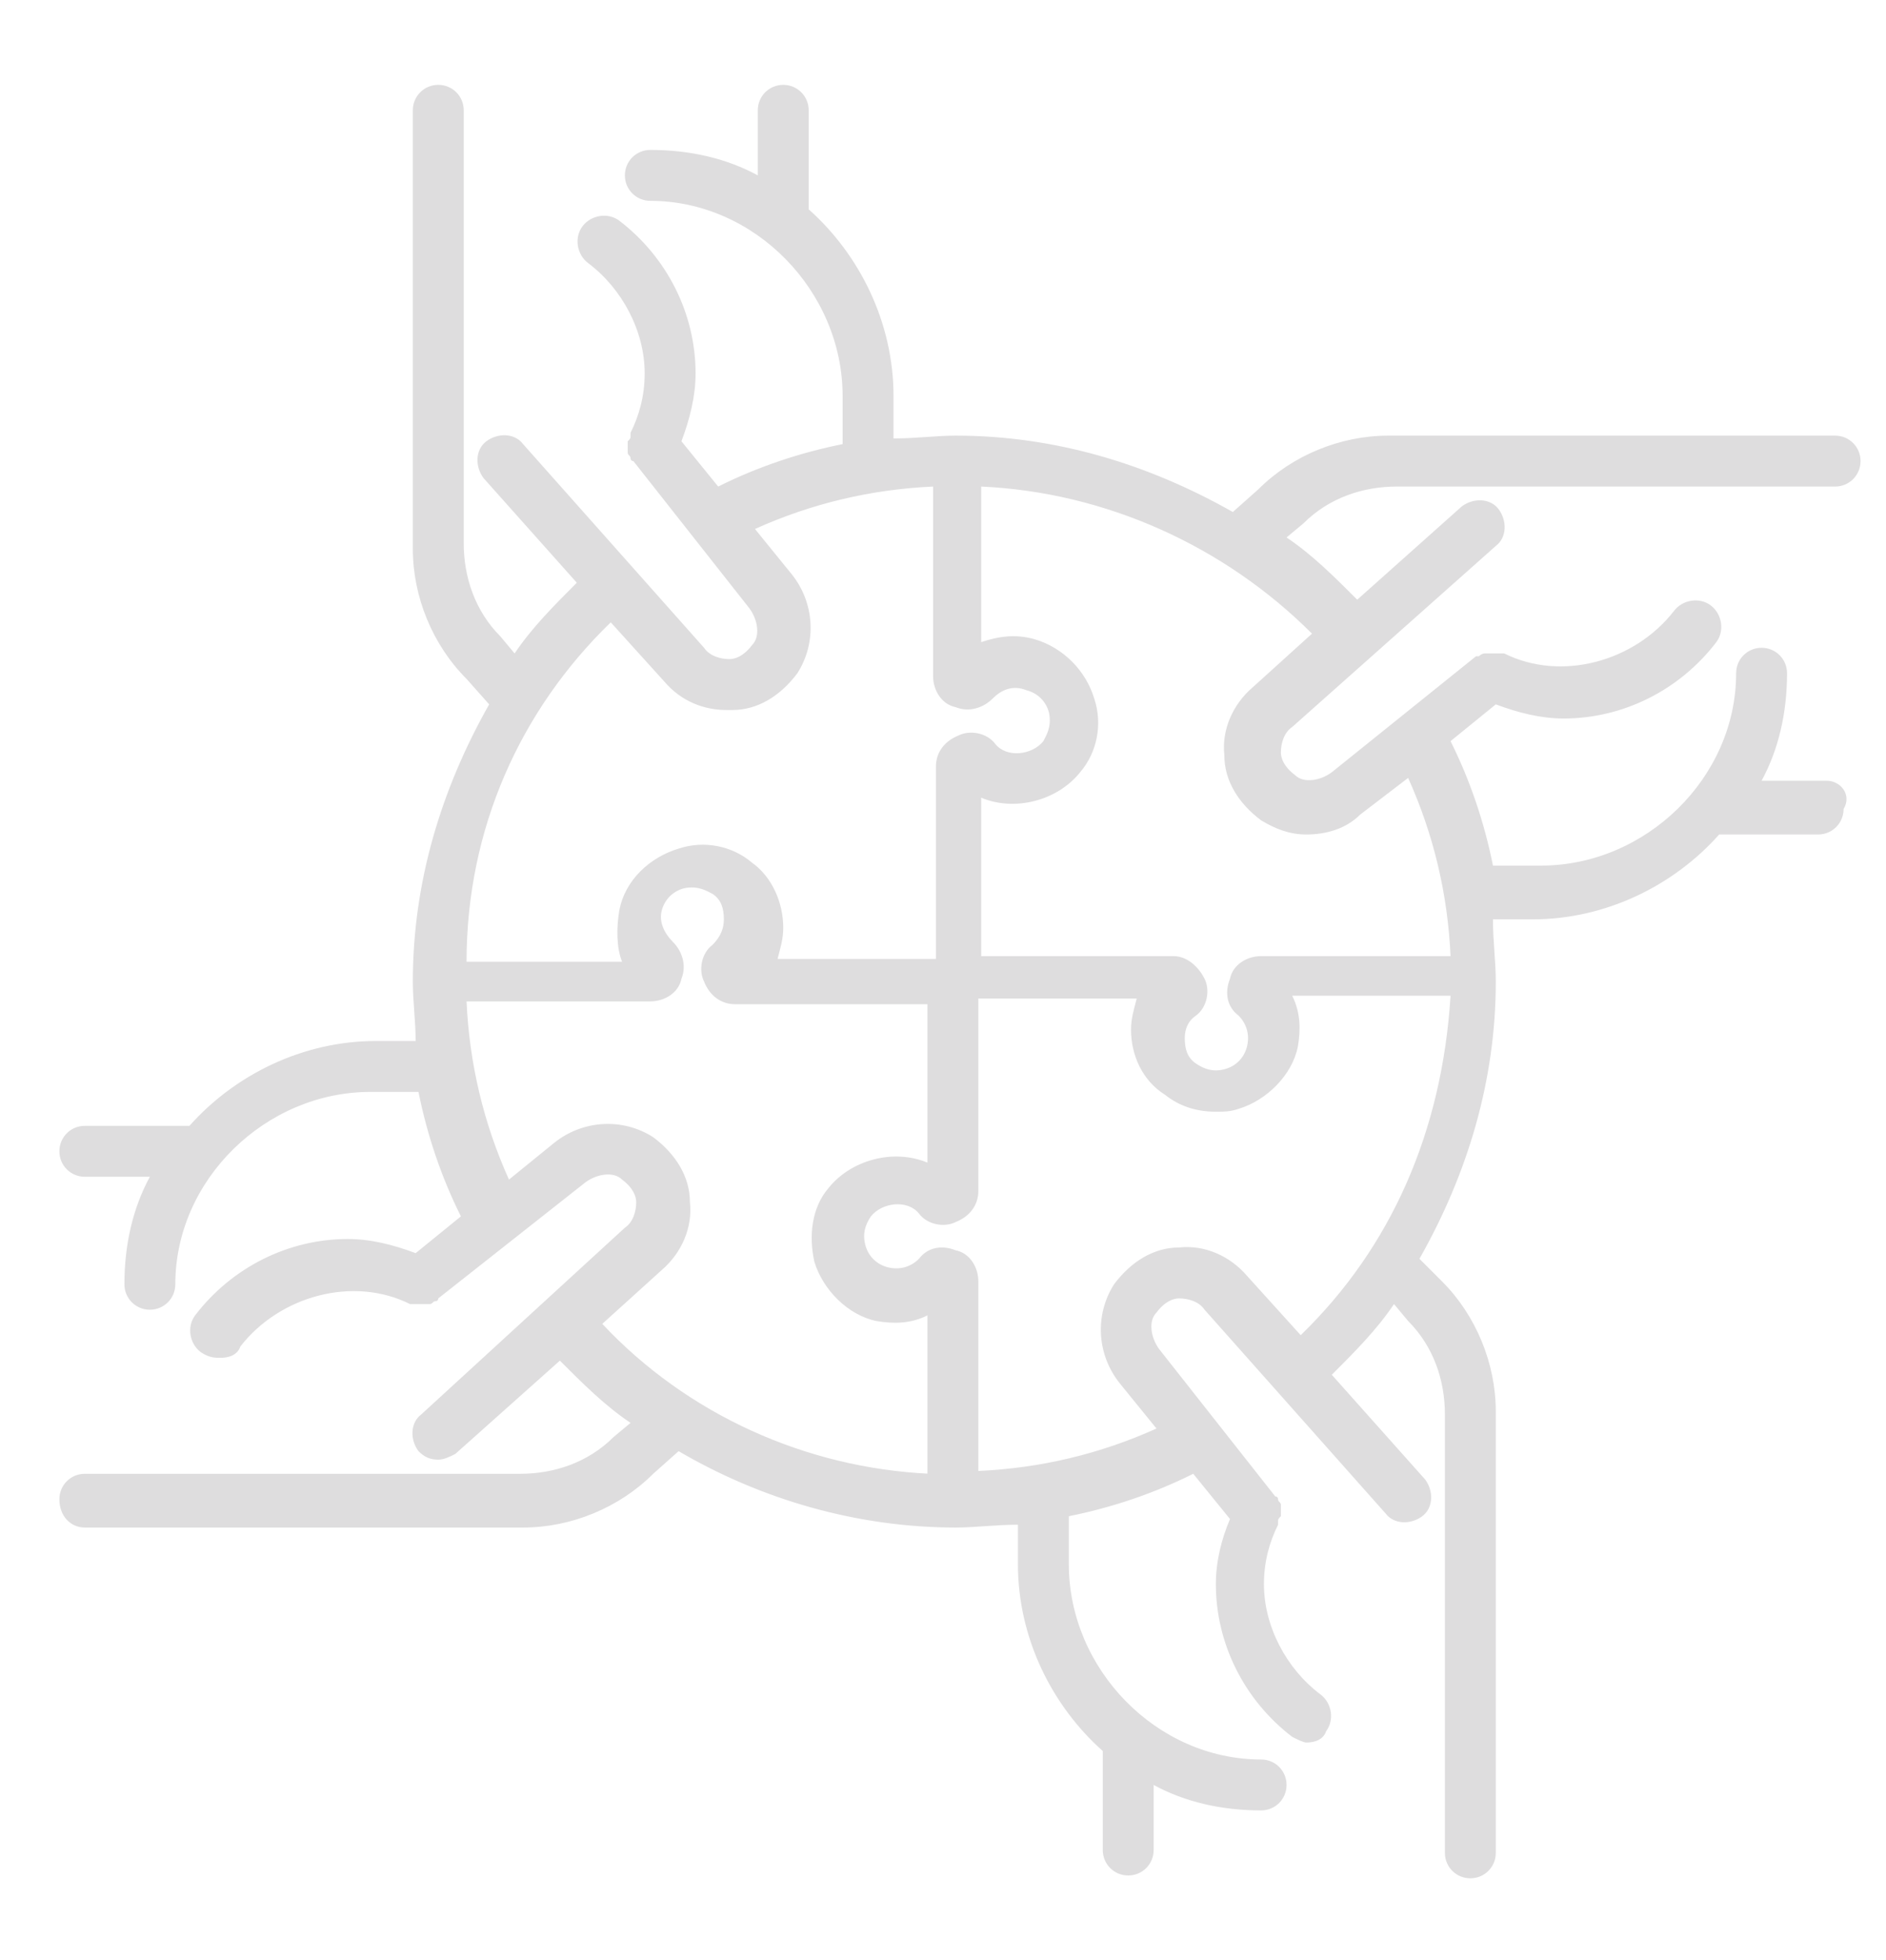 <?xml version="1.0" encoding="utf-8"?>
<!-- Generator: Adobe Illustrator 25.4.1, SVG Export Plug-In . SVG Version: 6.00 Build 0)  -->
<svg version="1.1"
	 id="svg2" xmlns:cc="http://creativecommons.org/ns#" xmlns:dc="http://purl.org/dc/elements/1.1/" xmlns:inkscape="http://www.inkscape.org/namespaces/inkscape" xmlns:rdf="http://www.w3.org/1999/02/22-rdf-syntax-ns#" xmlns:sodipodi="http://sodipodi.sourceforge.net/DTD/sodipodi-0.dtd" xmlns:svg="http://www.w3.org/2000/svg"
	 xmlns="http://www.w3.org/2000/svg" xmlns:xlink="http://www.w3.org/1999/xlink" x="0px" y="0px" viewBox="0 0 66.7 69.3"
	 style="enable-background:new 0 0 66.7 69.3;" xml:space="preserve">
<style type="text/css">
	.st0{fill:#DEDDDE;}
</style>
<path class="st0" d="M64.6,27.6h-2.3c0.6-1.1,0.9-2.4,0.9-3.8c0-0.5-0.4-0.9-0.9-0.9c-0.5,0-0.9,0.4-0.9,0.9c0,3.7-3.2,6.8-6.9,6.8
	h-1.7c-0.3-1.5-0.8-3-1.5-4.4l1.6-1.3c0.8,0.3,1.6,0.5,2.4,0.5c2.1,0,4.1-1,5.4-2.7c0.3-0.4,0.2-1-0.2-1.3c-0.4-0.3-1-0.2-1.3,0.2
	c-1.4,1.8-4,2.5-6,1.5c-0.1,0-0.1,0-0.2,0c-0.1,0-0.1,0-0.2,0c-0.1,0-0.2,0-0.2,0c0,0-0.1,0-0.1,0c-0.1,0-0.2,0.1-0.2,0.1
	c0,0-0.1,0-0.1,0l0,0c0,0,0,0,0,0l-5.1,4.1c-0.4,0.3-1,0.4-1.3,0.1c-0.4-0.3-0.5-0.6-0.5-0.8c0-0.3,0.1-0.7,0.4-0.9l7.2-6.4
	c0.4-0.3,0.4-0.9,0.1-1.3c-0.3-0.4-0.9-0.4-1.3-0.1l-3.7,3.3c-0.8-0.8-1.6-1.6-2.5-2.2l0.6-0.5c0.9-0.9,2.1-1.3,3.3-1.3h15.5
	c0.5,0,0.9-0.4,0.9-0.9c0-0.5-0.4-0.9-0.9-0.9H49.1c-1.7,0-3.4,0.7-4.6,1.9l-0.9,0.8c-3-1.7-6.3-2.7-9.8-2.7c-0.7,0-1.4,0.1-2.2,0.1
	V14c0-2.6-1.2-5-3-6.6V3.9c0-0.5-0.4-0.9-0.9-0.9c-0.5,0-0.9,0.4-0.9,0.9v2.3c-1.1-0.6-2.4-0.9-3.8-0.9c-0.5,0-0.9,0.4-0.9,0.9
	c0,0.5,0.4,0.9,0.9,0.9c3.7,0,6.8,3.2,6.8,6.9v1.7c-1.5,0.3-3,0.8-4.4,1.5l-1.3-1.6c0.3-0.8,0.5-1.6,0.5-2.4c0-2.1-1-4.1-2.7-5.4
	c-0.4-0.3-1-0.2-1.3,0.2c-0.3,0.4-0.2,1,0.2,1.3c1.2,0.9,2,2.4,2,3.9c0,0.8-0.2,1.5-0.5,2.1c0,0,0,0.1,0,0.1c0,0.1,0,0.1-0.1,0.2
	c0,0.1,0,0.1,0,0.2c0,0.1,0,0.1,0,0.2c0,0.1,0.1,0.1,0.1,0.2c0,0,0,0.1,0.1,0.1l4.1,5.2c0.3,0.4,0.4,1,0.1,1.3
	c-0.3,0.4-0.6,0.5-0.8,0.5c-0.3,0-0.7-0.1-0.9-0.4l-6.4-7.2c-0.3-0.4-0.9-0.4-1.3-0.1c-0.4,0.3-0.4,0.9-0.1,1.3l3.3,3.7
	c-0.8,0.8-1.6,1.6-2.2,2.5l-0.5-0.6c-0.9-0.9-1.3-2.1-1.3-3.3V3.9c0-0.5-0.4-0.9-0.9-0.9s-0.9,0.4-0.9,0.9v15.5
	c0,1.7,0.7,3.4,1.9,4.6l0.8,0.9c-1.7,3-2.7,6.3-2.7,9.8c0,0,0,0,0,0c0,0,0,0,0,0c0,0,0,0,0,0c0,0.7,0.1,1.4,0.1,2.1h-1.4
	c-2.6,0-5,1.2-6.6,3H3c-0.5,0-0.9,0.4-0.9,0.9c0,0.5,0.4,0.9,0.9,0.9h2.3c-0.6,1.1-0.9,2.4-0.9,3.8c0,0.5,0.4,0.9,0.9,0.9
	s0.9-0.4,0.9-0.9c0-3.7,3.2-6.8,6.9-6.8h1.7c0.3,1.5,0.8,3,1.5,4.4l-1.6,1.3c-0.8-0.3-1.6-0.5-2.4-0.5c-2.1,0-4.1,1-5.4,2.7
	c-0.3,0.4-0.2,1,0.2,1.3C7.4,48,7.6,48,7.8,48c0.3,0,0.6-0.1,0.7-0.4c1.4-1.8,4-2.5,6-1.5c0,0,0.1,0,0.1,0c0.1,0,0.1,0,0.2,0
	c0.1,0,0.1,0,0.2,0c0.1,0,0.1,0,0.2,0c0.1,0,0.1-0.1,0.2-0.1c0,0,0.1,0,0.1-0.1l5.2-4.1c0.4-0.3,1-0.4,1.3-0.1
	c0.4,0.3,0.5,0.6,0.5,0.8c0,0.3-0.1,0.7-0.4,0.9L14.9,50c-0.4,0.3-0.4,0.9-0.1,1.3c0.2,0.2,0.4,0.3,0.7,0.3c0.2,0,0.4-0.1,0.6-0.2
	l3.7-3.3c0.8,0.8,1.6,1.6,2.5,2.2l-0.6,0.5c-0.9,0.9-2.1,1.3-3.3,1.3H3c-0.5,0-0.9,0.4-0.9,0.9C2.1,53.6,2.5,54,3,54h15.5
	c1.7,0,3.4-0.7,4.6-1.9l0.9-0.8c2.9,1.7,6.3,2.7,9.8,2.7c0,0,0,0,0,0c0,0,0,0,0,0c0,0,0,0,0,0c0.7,0,1.4-0.1,2.2-0.1v1.4
	c0,2.6,1.2,5,3,6.6v3.5c0,0.5,0.4,0.9,0.9,0.9c0.5,0,0.9-0.4,0.9-0.9v-2.3c1.1,0.6,2.4,0.9,3.8,0.9c0.5,0,0.9-0.4,0.9-0.9
	c0-0.5-0.4-0.9-0.9-0.9c-3.7,0-6.8-3.2-6.8-6.9v-1.7c1.5-0.3,3-0.8,4.4-1.5l1.3,1.6C43.2,54.4,43,55.2,43,56c0,2.1,1,4.1,2.7,5.4
	c0.2,0.1,0.4,0.2,0.5,0.2c0.3,0,0.6-0.1,0.7-0.4c0.3-0.4,0.2-1-0.2-1.3c-1.2-0.9-2-2.4-2-3.9c0-0.8,0.2-1.5,0.5-2.1c0,0,0-0.1,0-0.1
	c0-0.1,0-0.1,0.1-0.2c0-0.1,0-0.1,0-0.2c0-0.1,0-0.1,0-0.2c0-0.1-0.1-0.1-0.1-0.2c0,0,0-0.1-0.1-0.1l-4.1-5.2
	c-0.3-0.4-0.4-1-0.1-1.3c0.3-0.4,0.6-0.5,0.8-0.5c0.3,0,0.7,0.1,0.9,0.4l6.4,7.2c0.3,0.4,0.9,0.4,1.3,0.1c0.4-0.3,0.4-0.9,0.1-1.3
	l-3.3-3.7c0.8-0.8,1.6-1.6,2.2-2.5l0.5,0.6c0.9,0.9,1.3,2.1,1.3,3.3v15.5c0,0.5,0.4,0.9,0.9,0.9c0.5,0,0.9-0.4,0.9-0.9V49.9
	c0-1.7-0.7-3.4-1.9-4.6l-0.8-0.8c1.7-3,2.7-6.3,2.7-9.8c0-0.7-0.1-1.4-0.1-2.2h1.4c2.6,0,5-1.2,6.6-3h3.5c0.5,0,0.9-0.4,0.9-0.9
	C65.5,28.1,65.1,27.6,64.6,27.6z M46.4,22.4l-2.1,1.9c-0.7,0.6-1.1,1.5-1,2.4c0,0.9,0.5,1.7,1.3,2.3c0.5,0.3,1,0.5,1.6,0.5
	c0.7,0,1.4-0.2,1.9-0.7l1.7-1.3c0.9,2,1.4,4.1,1.5,6.3h-6.7c-0.5,0-1,0.3-1.1,0.8c-0.2,0.5-0.1,1,0.3,1.3c0.3,0.3,0.4,0.7,0.3,1.1
	c-0.1,0.4-0.4,0.7-0.8,0.8c-0.4,0.1-0.7,0-1-0.2c-0.3-0.2-0.4-0.5-0.4-0.9c0-0.3,0.1-0.6,0.4-0.8c0.4-0.3,0.5-0.9,0.3-1.3
	s-0.6-0.8-1.1-0.8h-6.8v-5.6c1.2,0.5,2.7,0.1,3.5-0.9c0.6-0.7,0.8-1.7,0.5-2.6c-0.3-1-1.1-1.8-2.1-2.1c-0.7-0.2-1.3-0.1-1.9,0.1
	v-5.5C39.1,17.4,43.3,19.3,46.4,22.4z M21.6,22l1.9,2.1c0.6,0.7,1.4,1,2.2,1c0.1,0,0.1,0,0.2,0c0.9,0,1.7-0.5,2.3-1.3
	c0.7-1.1,0.6-2.5-0.2-3.5l-1.3-1.6c2-0.9,4.1-1.4,6.3-1.5v6.7c0,0.5,0.3,1,0.8,1.1c0.5,0.2,1,0,1.3-0.3c0.3-0.3,0.7-0.5,1.2-0.3
	c0.4,0.1,0.7,0.4,0.8,0.8c0.1,0.5-0.1,0.8-0.2,1c-0.4,0.5-1.3,0.6-1.7,0.1c-0.3-0.4-0.9-0.5-1.3-0.3c-0.5,0.2-0.8,0.6-0.8,1.1v6.8
	h-5.6c0.1-0.4,0.2-0.7,0.2-1.1c0-0.9-0.4-1.8-1.1-2.3c-0.7-0.6-1.7-0.8-2.6-0.5c-1,0.3-1.9,1.1-2.1,2.2c-0.1,0.6-0.1,1.3,0.1,1.8
	h-5.5C16.5,29.3,18.4,25.1,21.6,22z M32.9,52.1c-4.4-0.2-8.6-2.1-11.6-5.3l2.1-1.9c0.7-0.6,1.1-1.5,1-2.4c0-0.9-0.5-1.7-1.3-2.3
	c-1.1-0.7-2.5-0.6-3.5,0.2l-1.6,1.3c-0.9-2-1.4-4.1-1.5-6.3H23c0.5,0,1-0.3,1.1-0.8c0.2-0.5,0-1-0.3-1.3c-0.3-0.3-0.5-0.7-0.4-1.1
	c0.1-0.4,0.4-0.7,0.8-0.8c0.5-0.1,0.8,0.1,1,0.2c0.3,0.2,0.4,0.5,0.4,0.9c0,0.3-0.1,0.6-0.4,0.9c-0.4,0.3-0.5,0.9-0.3,1.3
	c0.2,0.5,0.6,0.8,1.1,0.8h6.8v5.6c-1.2-0.5-2.7-0.1-3.5,0.9c-0.6,0.7-0.7,1.7-0.5,2.6c0.3,1,1.2,1.9,2.2,2.1
	c0.6,0.1,1.2,0.1,1.8-0.2V52.1z M46,47.2l-1.9-2.1c-0.6-0.7-1.5-1.1-2.4-1c-0.9,0-1.7,0.5-2.3,1.3c-0.7,1.1-0.6,2.5,0.2,3.5l1.3,1.6
	c-2,0.9-4.1,1.4-6.3,1.5v-6.7c0-0.5-0.3-1-0.8-1.1c-0.5-0.2-1-0.1-1.3,0.3c-0.3,0.3-0.7,0.4-1.1,0.3c-0.4-0.1-0.7-0.4-0.8-0.8
	c-0.1-0.4,0-0.7,0.2-1c0.4-0.5,1.3-0.6,1.7-0.1c0.3,0.4,0.9,0.5,1.3,0.3c0.5-0.2,0.8-0.6,0.8-1.1v-6.8h5.6c-0.1,0.4-0.2,0.7-0.2,1.1
	c0,0.9,0.4,1.8,1.2,2.3c0.5,0.4,1.1,0.6,1.8,0.6c0.3,0,0.5,0,0.8-0.1c1-0.3,1.9-1.2,2.1-2.2c0.1-0.6,0.1-1.2-0.2-1.8h5.6
	C51,40,49.2,44.1,46,47.2z"/>
</svg>
